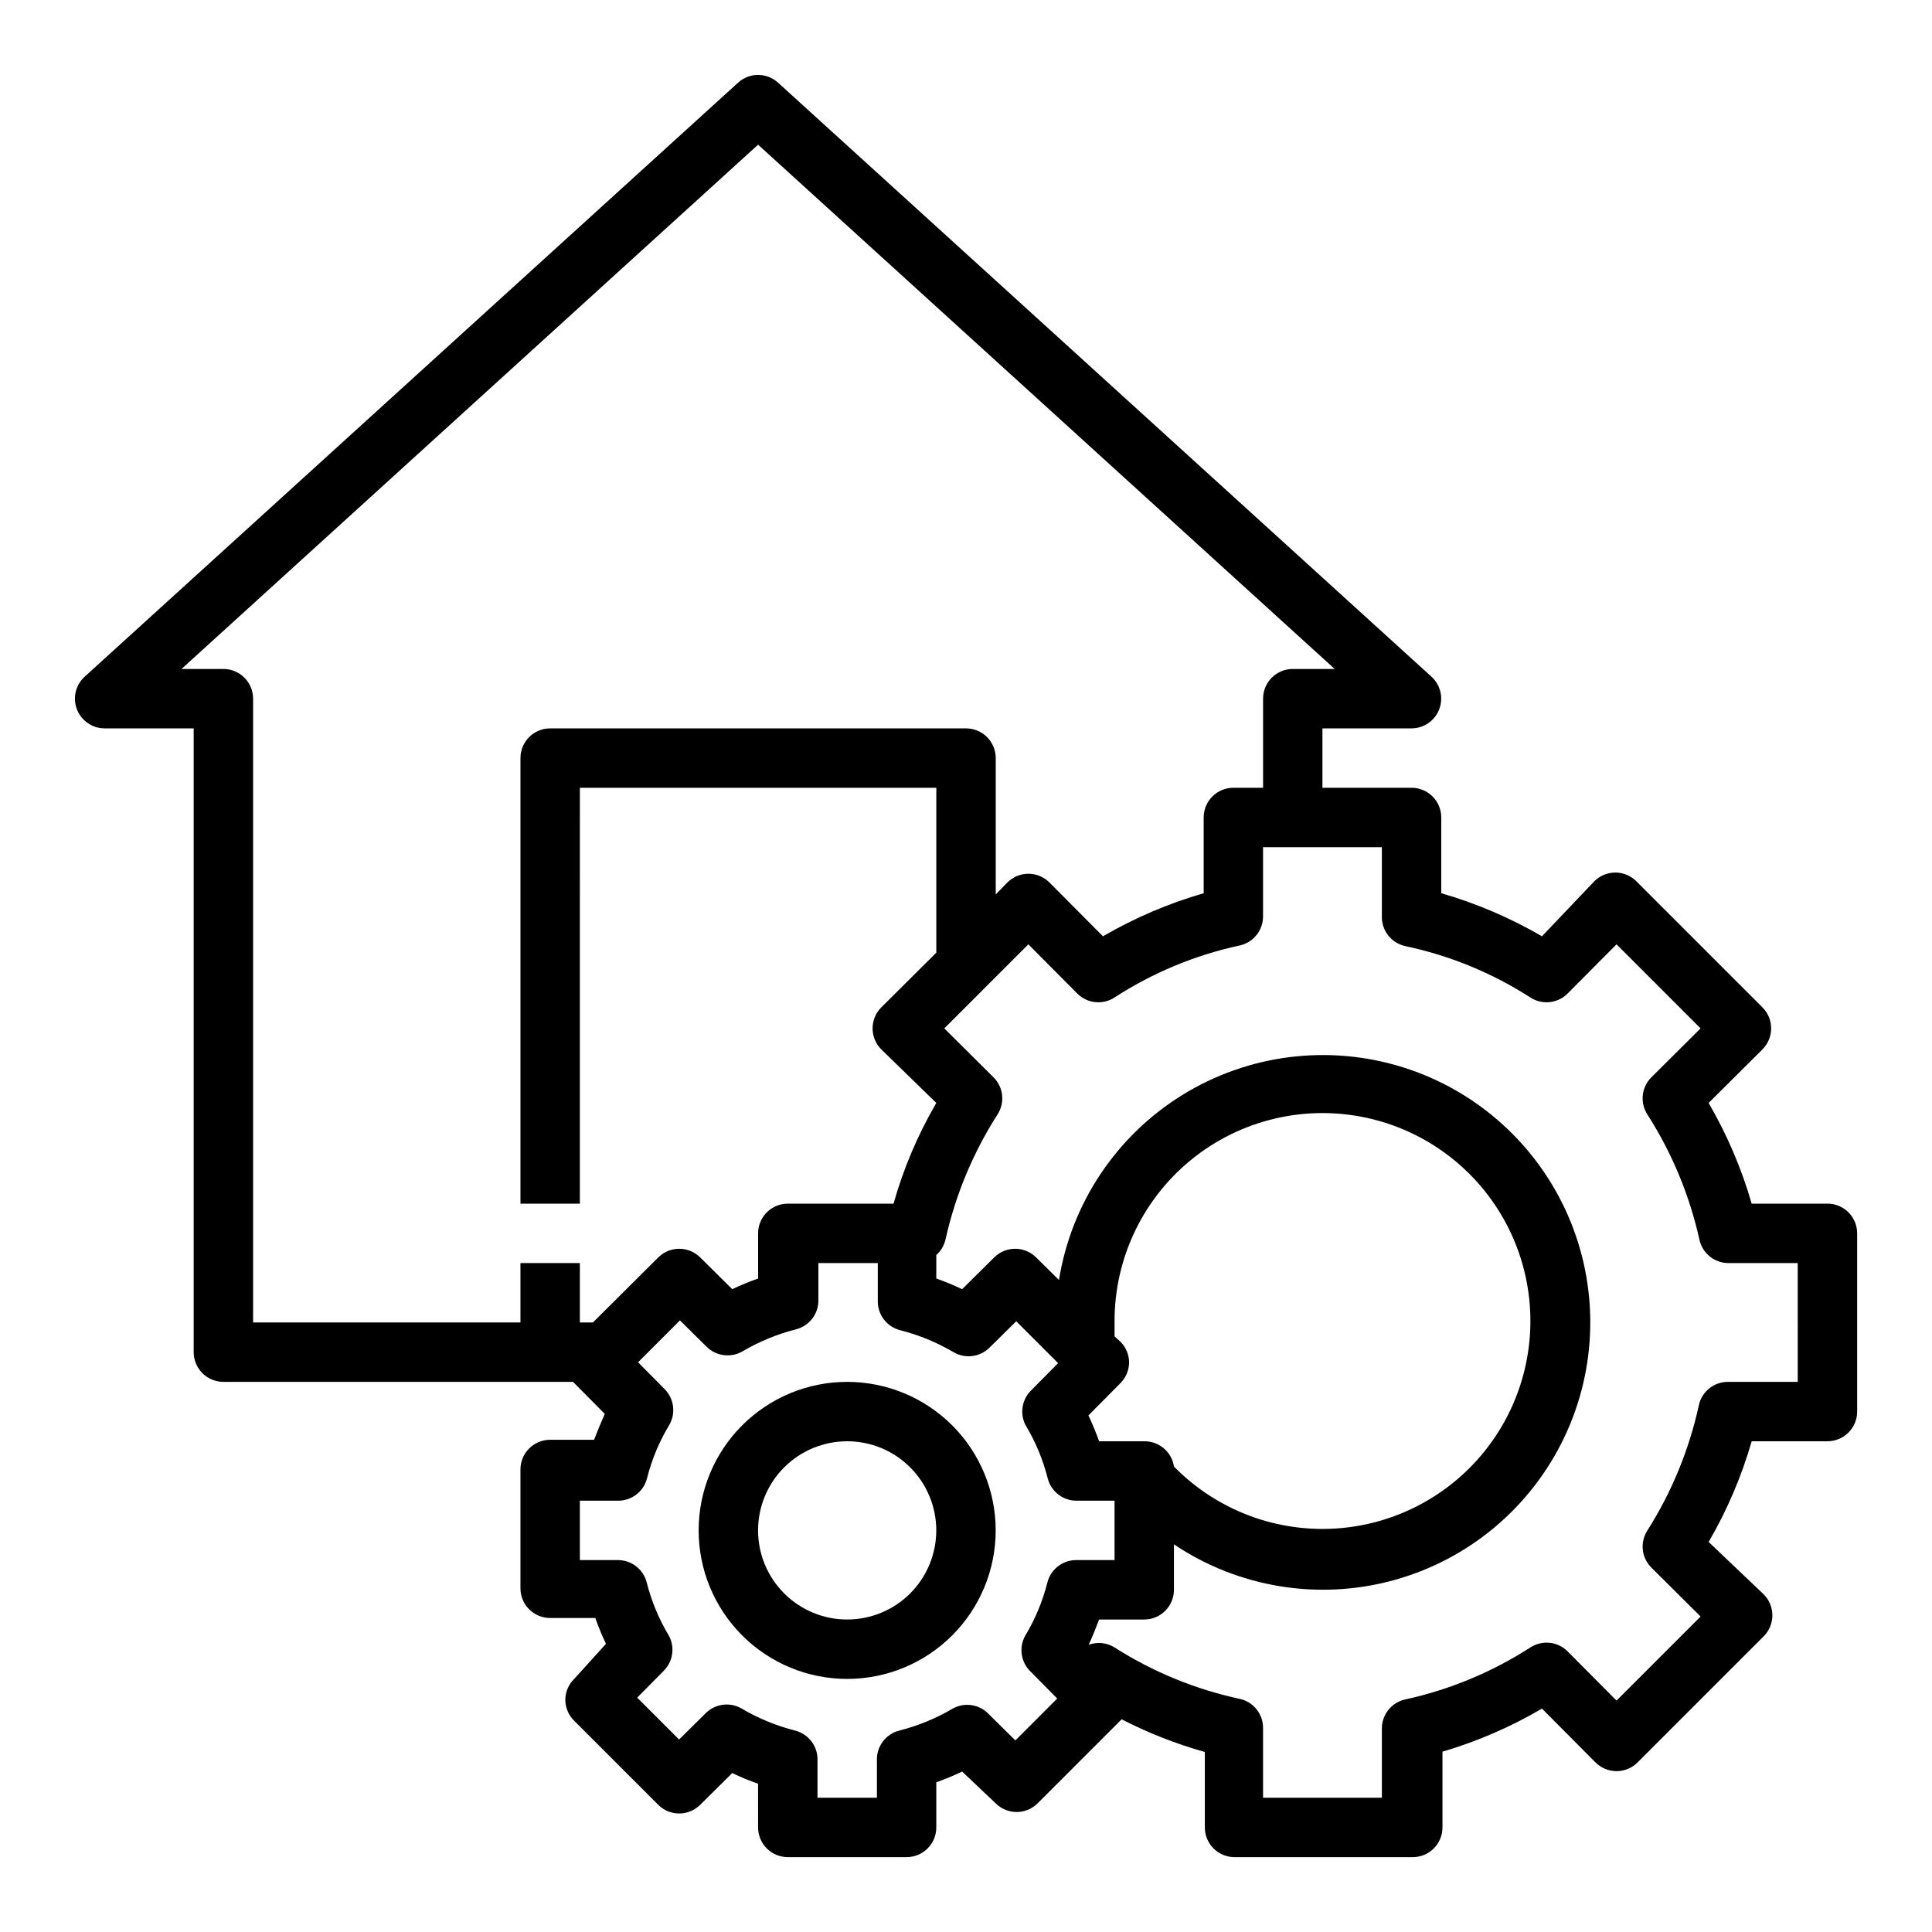 <?xml version="1.0" encoding="UTF-8"?>
<!-- Uploaded to: ICON Repo, www.svgrepo.com, Generator: ICON Repo Mixer Tools -->
<svg fill="#000000" width="800px" height="800px" version="1.1" viewBox="144 144 512 512" xmlns="http://www.w3.org/2000/svg">
 <g>
  <path d="m628.29 462.98h-20.074c-2.695-9.332-6.527-18.297-11.414-26.688l14.25-14.168-0.004-0.004c1.492-1.477 2.328-3.488 2.328-5.586 0-2.102-0.836-4.113-2.328-5.59l-33.379-33.379h0.004c-1.48-1.488-3.492-2.328-5.59-2.328-2.102 0-4.113 0.84-5.59 2.328l-13.855 14.562c-8.391-4.887-17.355-8.719-26.688-11.414v-20.074c0-2.086-0.828-4.09-2.305-5.566-1.477-1.473-3.477-2.305-5.566-2.305h-23.617v-15.742h23.617c3.25-0.008 6.16-2.012 7.328-5.043 1.164-3.031 0.352-6.469-2.055-8.656l-173.18-157.44c-2.996-2.703-7.551-2.703-10.547 0l-173.18 157.44c-2.406 2.188-3.223 5.625-2.055 8.656 1.168 3.031 4.078 5.035 7.328 5.043h23.613v165.31c0 2.086 0.832 4.09 2.309 5.566 1.477 1.477 3.477 2.305 5.566 2.305h92.652l8.422 8.5c-0.996 2.203-1.941 4.488-2.832 6.848l-11.652 0.004c-4.348 0-7.871 3.523-7.871 7.871v31.488c0 2.086 0.828 4.09 2.305 5.566 1.477 1.477 3.481 2.305 5.566 2.305h11.965c0.84 2.363 1.785 4.644 2.832 6.848l-8.418 9.289c-1.504 1.473-2.356 3.488-2.363 5.59 0.031 2.078 0.879 4.059 2.363 5.512l22.277 22.277c3.07 3.051 8.027 3.051 11.098 0l8.5-8.422c2.203 1.051 4.488 1.996 6.848 2.832l0.004 11.574c0 2.086 0.828 4.09 2.305 5.566 1.477 1.473 3.481 2.305 5.566 2.305h31.488c2.09 0 4.09-0.832 5.566-2.305 1.477-1.477 2.305-3.481 2.305-5.566v-11.969c2.363-0.84 4.644-1.785 6.848-2.832l8.898 8.422c3.07 3.055 8.027 3.055 11.098 0l22.277-22.277c7.039 3.621 14.422 6.523 22.043 8.66v19.996c0 2.086 0.828 4.09 2.305 5.566 1.477 1.473 3.481 2.305 5.566 2.305h47.234c2.086 0 4.09-0.832 5.566-2.305 1.477-1.477 2.305-3.481 2.305-5.566v-20.074c9.223-2.719 18.078-6.551 26.371-11.414l14.168 14.25 0.004-0.004c1.477 1.492 3.488 2.328 5.586 2.328 2.102 0 4.113-0.836 5.59-2.328l33.379-33.379v0.004c1.488-1.48 2.328-3.492 2.328-5.59 0-2.102-0.84-4.113-2.328-5.59l-14.562-13.855c4.887-8.391 8.719-17.355 11.414-26.688h20.074c2.086 0 4.09-0.828 5.566-2.305 1.473-1.477 2.305-3.477 2.305-5.566v-47.23c0-2.09-0.832-4.09-2.305-5.566-1.477-1.477-3.481-2.305-5.566-2.305zm-327.16 31.484h-3.461v-15.742h-15.746v15.742h-70.848v-165.31c0-2.086-0.828-4.09-2.305-5.566-1.477-1.473-3.481-2.305-5.566-2.305h-11.102l152.8-138.94 152.8 138.94h-11.102c-4.348 0-7.871 3.523-7.871 7.871v23.617h-7.871c-4.348 0-7.871 3.523-7.871 7.871v20.074c-9.332 2.695-18.297 6.527-26.688 11.414l-14.168-14.25-0.004 0.004c-1.477-1.492-3.488-2.328-5.586-2.328-2.102 0-4.113 0.836-5.59 2.328l-3.07 3.148v-36.133c0-2.09-0.828-4.09-2.305-5.566-1.477-1.477-3.481-2.305-5.566-2.305h-110.21c-4.348 0-7.871 3.523-7.871 7.871v118.08h15.742l0.004-110.21h94.461v43.691l-14.562 14.484c-1.488 1.477-2.328 3.488-2.328 5.59 0 2.098 0.84 4.109 2.328 5.586l14.562 14.172c-4.894 8.379-8.703 17.344-11.336 26.688h-28.023c-4.348 0-7.871 3.523-7.871 7.871v11.965c-2.363 0.84-4.644 1.785-6.848 2.832l-8.5-8.422h-0.004c-3.07-3.051-8.027-3.051-11.098 0zm116.04 92.578 7.008 7.086-11.098 11.098-7.086-7.008h-0.004c-2.481-2.586-6.398-3.168-9.523-1.414-4.426 2.602-9.195 4.562-14.172 5.824-3.566 0.918-6.019 4.188-5.902 7.871v9.918h-15.746v-9.918c0.117-3.684-2.336-6.953-5.902-7.871-4.977-1.262-9.746-3.223-14.168-5.824-3.078-1.812-6.988-1.328-9.527 1.18l-7.086 7.008-11.098-11.098 7.008-7.086-0.004-0.004c2.473-2.441 3.051-6.219 1.418-9.289-2.656-4.402-4.648-9.18-5.902-14.168-0.922-3.566-4.191-6.019-7.871-5.906h-9.84v-15.742h9.918c3.68 0.117 6.953-2.336 7.871-5.906 1.254-4.988 3.246-9.762 5.902-14.168 1.793-3.094 1.277-7.004-1.258-9.523l-7.008-7.086 11.098-11.098 7.086 7.008 0.004-0.004c2.539 2.508 6.449 2.992 9.523 1.18 4.426-2.602 9.195-4.562 14.168-5.824 3.57-0.918 6.023-4.191 5.906-7.871v-9.684h15.742v9.918c-0.113 3.684 2.336 6.953 5.906 7.871 4.973 1.266 9.746 3.227 14.168 5.828 3.078 1.809 6.984 1.324 9.527-1.184l7.086-7.008 11.098 11.098-7.008 7.086v0.004c-2.551 2.387-3.223 6.168-1.652 9.289 2.66 4.406 4.648 9.18 5.906 14.168 0.918 3.57 4.188 6.023 7.871 5.906h9.84v15.742h-9.918c-3.684-0.113-6.953 2.34-7.875 5.906-1.254 4.988-3.242 9.766-5.902 14.168-1.73 3.144-1.117 7.062 1.496 9.527zm22.199-92.578c-0.121-17.184 7.785-33.441 21.375-43.961 13.594-10.52 31.312-14.098 47.922-9.668 16.605 4.426 30.195 16.348 36.746 32.238 6.555 15.887 5.316 33.922-3.344 48.77-8.656 14.844-23.75 24.801-40.805 26.918-17.055 2.121-34.121-3.84-46.152-16.117-0.586-3.879-3.945-6.734-7.871-6.691h-11.965c-0.84-2.363-1.785-4.644-2.832-6.848l8.422-8.5c1.5-1.473 2.352-3.488 2.359-5.59-0.027-2.078-0.879-4.059-2.359-5.512l-1.496-1.336v-3.703zm181.05 15.742-18.34 0.004c-3.777-0.086-7.082 2.527-7.871 6.219-2.566 11.758-7.176 22.977-13.621 33.141-2.019 3.113-1.594 7.211 1.023 9.84l13.066 12.988-22.277 22.277-12.988-13.066c-2.629-2.617-6.727-3.043-9.84-1.023-10.137 6.531-21.359 11.199-33.141 13.777-3.691 0.793-6.305 4.094-6.219 7.871v18.184h-31.488v-18.34c0.086-3.777-2.527-7.082-6.219-7.871-11.77-2.531-22.992-7.144-33.141-13.621-2.055-1.273-4.578-1.535-6.848-0.707 1.023-2.203 1.891-4.41 2.754-6.691h11.965c2.09 0 4.09-0.828 5.566-2.305 1.477-1.477 2.305-3.481 2.305-5.566v-12.047c17.074 11.461 38.285 14.941 58.125 9.531 19.84-5.41 36.352-19.176 45.242-37.715 8.895-18.543 9.293-40.031 1.094-58.891-8.203-18.859-24.191-33.223-43.816-39.363s-40.949-3.453-58.438 7.367c-17.488 10.82-29.41 28.707-32.672 49.012l-6.062-5.984h0.004c-3.07-3.051-8.031-3.051-11.102 0l-8.5 8.422c-2.203-1.051-4.488-1.996-6.848-2.832v-6.219h-0.004c1.219-1.078 2.07-2.512 2.441-4.094 2.613-11.77 7.277-22.988 13.777-33.141 2.019-3.113 1.594-7.211-1.023-9.84l-13.07-12.988 22.277-22.277 12.988 13.066h0.004c2.629 2.617 6.727 3.043 9.84 1.023 10.121-6.566 21.348-11.234 33.141-13.777 3.691-0.793 6.305-4.094 6.219-7.871v-18.184h31.488v18.344-0.004c-0.086 3.777 2.527 7.082 6.219 7.871 11.781 2.496 23.012 7.109 33.141 13.621 3.113 2.019 7.211 1.594 9.84-1.023l12.988-13.066 22.277 22.277-13.066 12.988c-2.617 2.629-3.043 6.727-1.023 9.84 6.5 10.152 11.164 21.371 13.777 33.141 0.793 3.691 4.094 6.305 7.871 6.219h18.184z"/>
  <path d="m368.51 510.21c-10.441 0-20.453 4.148-27.832 11.527-7.383 7.383-11.531 17.395-11.531 27.832 0 10.441 4.148 20.449 11.531 27.832 7.379 7.383 17.391 11.527 27.832 11.527 10.438 0 20.449-4.144 27.832-11.527 7.379-7.383 11.527-17.391 11.527-27.832 0-10.438-4.148-20.449-11.527-27.832-7.383-7.379-17.395-11.527-27.832-11.527zm0 62.977c-6.266 0-12.273-2.488-16.699-6.918-4.43-4.43-6.918-10.434-6.918-16.699 0-6.262 2.488-12.27 6.918-16.699 4.426-4.43 10.434-6.918 16.699-6.918 6.262 0 12.27 2.488 16.699 6.918 4.426 4.43 6.914 10.438 6.914 16.699 0 6.266-2.488 12.27-6.914 16.699-4.43 4.43-10.438 6.918-16.699 6.918z"/>
 </g>
</svg>